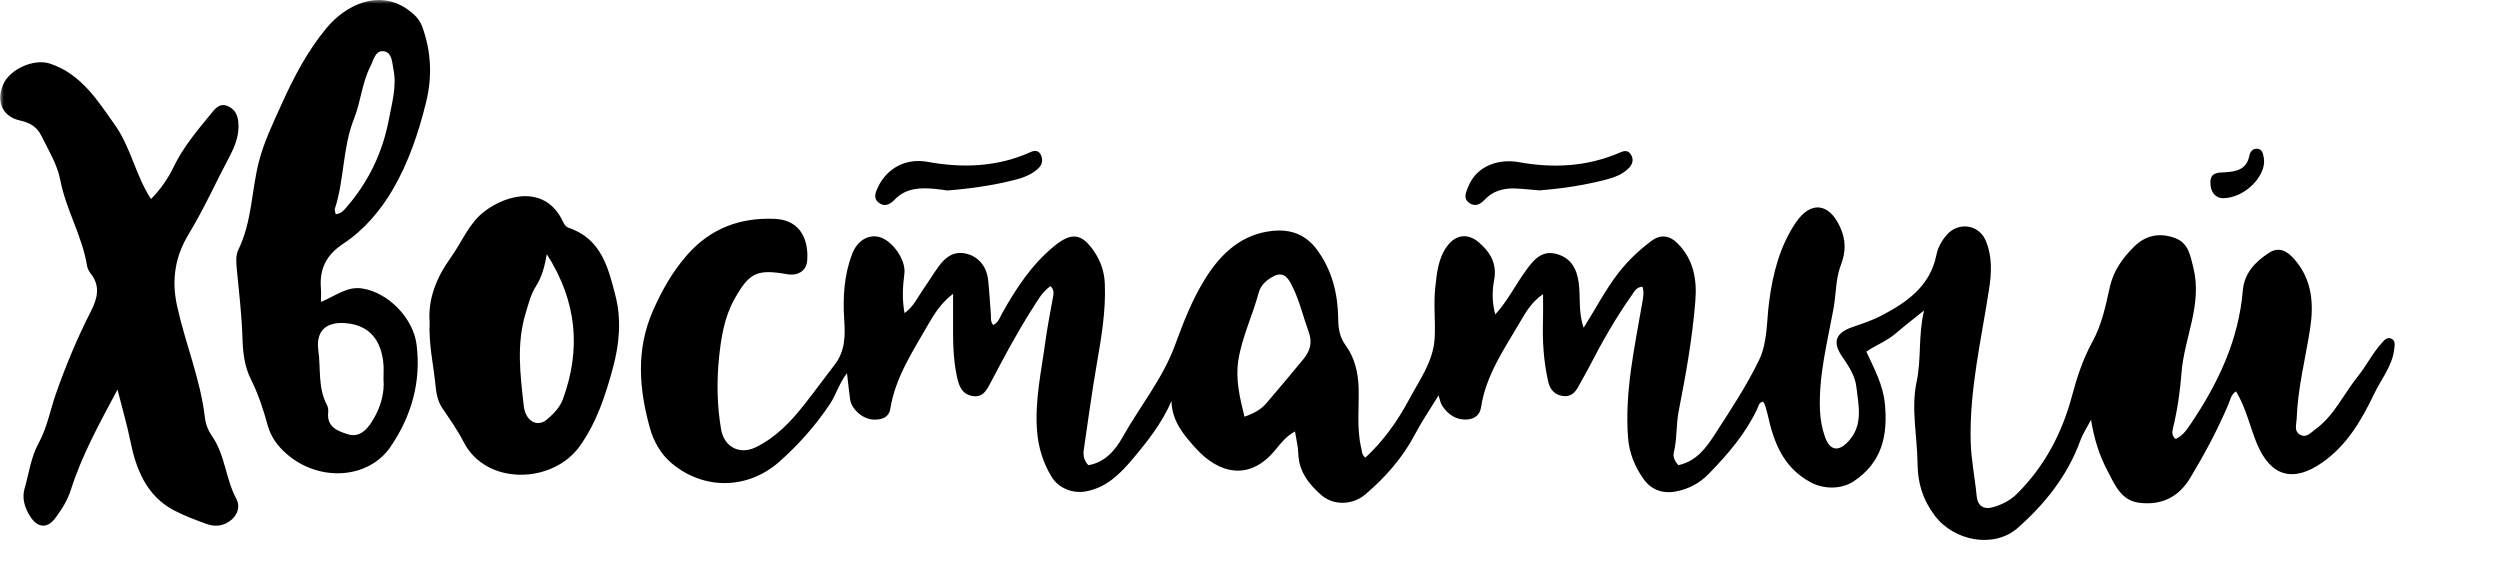 <?xml version="1.0" encoding="UTF-8"?> <svg xmlns="http://www.w3.org/2000/svg" viewBox="0 0 338.00 78.41" data-guides="{&quot;vertical&quot;:[],&quot;horizontal&quot;:[]}"><mask x="0.023" y="0" width="495.807" height="78.222" data-from-defs="true" maskUnits="userSpaceOnUse" maskContentUnits="userSpaceOnUse" id="tSvg18b9f8f4e03"><path fill="white" stroke="none" fill-opacity="1" stroke-width="1" stroke-opacity="1" width="872.74" height="137.69" id="tSvg1434b553e73" title="Rectangle 1" d="M0.023 0C165.292 0 330.561 0 495.829 0C495.829 26.074 495.829 52.148 495.829 78.222C330.561 78.222 165.292 78.222 0.023 78.222C0.023 52.148 0.023 26.074 0.023 0Z"></path></mask><path fill="#000000" stroke="none" fill-opacity="1" stroke-width="1" stroke-opacity="1" mask="url(#tSvg18b9f8f4e03)" id="tSvg1939d2da475" title="Path 1" d="M226.94 62.883C229.298 62.372 230.616 60.622 231.769 58.844C233.917 55.526 236.121 52.203 237.837 48.658C238.973 46.306 238.836 43.5 239.177 40.875C239.666 37.057 240.598 33.353 242.774 30.115C244.785 27.133 247.273 27.411 248.773 30.678C249.568 32.405 249.596 34.007 248.869 35.881C248.176 37.677 248.25 39.756 247.898 41.693C247.063 46.244 245.875 50.743 246.057 55.435C246.108 56.697 246.324 57.907 246.744 59.083C247.409 60.929 248.54 61.117 249.869 59.708C251.954 57.486 251.272 54.85 250.982 52.311C250.806 50.771 249.926 49.476 249.057 48.204C247.716 46.244 248.17 45.017 250.415 44.233C251.75 43.767 253.113 43.329 254.357 42.676C257.834 40.858 260.958 38.688 261.805 34.455C262.004 33.467 262.509 32.547 263.191 31.763C264.765 29.945 267.548 30.331 268.474 32.541C269.378 34.7 269.264 36.91 268.906 39.199C267.855 45.994 266.264 52.714 266.435 59.674C266.498 62.185 267.014 64.605 267.247 67.076C267.372 68.4 268.196 68.956 269.525 68.553C270.73 68.189 271.809 67.65 272.729 66.73C276.473 62.991 278.814 58.509 280.16 53.436C280.825 50.936 281.643 48.482 282.91 46.175C284.166 43.892 284.694 41.312 285.256 38.779C285.745 36.597 286.983 34.876 288.54 33.336C290.119 31.774 292.017 31.439 294.034 32.172C295.874 32.836 296.118 34.489 296.55 36.228C297.777 41.193 295.306 45.653 294.942 50.385C294.749 52.913 294.386 55.43 293.784 57.907C293.675 58.356 293.596 58.929 294.147 59.344C295.118 58.924 295.681 58.054 296.238 57.231C299.913 51.777 302.663 45.954 303.225 39.301C303.43 36.898 304.907 35.404 306.748 34.194C308.083 33.314 309.185 33.904 310.162 35.007C312.65 37.819 312.849 41.142 312.304 44.59C311.667 48.601 310.645 52.561 310.508 56.646C310.486 57.395 310.094 58.31 311.014 58.793C311.838 59.225 312.389 58.509 312.963 58.1C315.565 56.242 316.837 53.305 318.769 50.902C319.933 49.453 320.763 47.743 322.03 46.357C322.365 45.988 322.717 45.516 323.313 45.795C323.904 46.073 323.757 46.664 323.705 47.153C323.467 49.436 321.984 51.181 321.035 53.152C319.314 56.736 317.382 60.145 313.974 62.531C310.071 65.264 307.015 64.463 305.146 60.009C304.174 57.685 303.685 55.163 302.305 52.913C301.652 53.311 301.527 54.078 301.26 54.708C299.8 58.151 298.039 61.429 296.107 64.633C294.511 67.269 292.176 68.343 289.222 67.974C286.716 67.667 285.892 65.451 284.904 63.593C283.796 61.508 283.115 59.248 282.705 56.754C282.211 57.708 281.603 58.628 281.234 59.634C279.507 64.332 276.502 68.104 272.803 71.371C269.605 74.194 264.174 73.16 261.589 69.723C259.947 67.536 259.283 65.338 259.254 62.702C259.214 58.998 258.351 55.225 259.129 51.601C259.788 48.51 259.328 45.408 260.129 41.977C258.652 43.164 257.436 44.102 256.272 45.102C255.113 46.102 253.664 46.636 252.329 47.539C253.374 49.823 254.573 51.97 254.829 54.527C255.26 58.827 254.482 62.503 250.625 65.071C248.966 66.173 246.602 66.161 244.864 65.241C241.103 63.253 239.802 59.81 238.978 56.015C238.882 55.578 238.74 55.146 238.604 54.714C238.558 54.572 238.45 54.447 238.371 54.305C237.763 54.407 237.74 54.941 237.564 55.316C235.962 58.685 233.565 61.463 230.985 64.099C229.764 65.349 228.275 66.127 226.548 66.451C224.748 66.786 223.236 66.201 222.214 64.769C221.026 63.105 220.265 61.247 220.106 59.128C219.652 52.964 220.992 46.999 222.021 41C222.146 40.273 222.316 39.574 222.06 38.773C221.237 38.779 220.936 39.461 220.578 39.966C218.385 43.068 216.527 46.369 214.789 49.737C214.351 50.59 213.846 51.413 213.397 52.26C212.937 53.14 212.289 53.709 211.232 53.532C210.159 53.351 209.545 52.623 209.318 51.606C208.699 48.885 208.523 46.13 208.613 43.346C208.647 42.244 208.619 41.136 208.619 39.767C207.131 40.801 206.358 42.079 205.654 43.295C203.478 47.039 200.916 50.624 200.239 55.061C200.081 56.123 199.353 56.64 198.37 56.714C196.865 56.827 195.774 56.038 194.979 54.845C194.74 54.481 194.678 54.004 194.496 53.459C193.405 55.237 192.269 56.901 191.332 58.674C189.639 61.883 187.315 64.542 184.565 66.866C182.89 68.286 180.31 68.383 178.657 66.945C176.97 65.48 175.607 63.764 175.533 61.338C175.504 60.401 175.26 59.469 175.084 58.327C173.891 58.986 173.169 59.918 172.448 60.804C168.88 65.173 164.727 63.968 161.711 60.651C160.137 58.918 158.427 56.969 158.387 54.214C157.115 57.163 155.178 59.628 153.149 62.037C151.451 64.054 149.639 65.883 146.889 66.423C145.094 66.781 143.145 66.048 142.185 64.48C141.026 62.571 140.384 60.52 140.208 58.253C139.89 54.135 140.799 50.158 141.339 46.141C141.594 44.244 141.981 42.358 142.31 40.472C142.418 39.864 142.628 39.25 142.02 38.682C140.873 39.489 140.236 40.705 139.515 41.829C137.476 45.028 135.697 48.374 133.936 51.731C133.419 52.72 132.874 53.833 131.402 53.527C129.988 53.237 129.636 52.123 129.374 50.902C128.857 48.505 128.84 46.073 128.857 43.642C128.869 42.46 128.857 41.278 128.857 39.722C127.227 40.966 126.312 42.437 125.477 43.892C123.415 47.511 121.057 51.004 120.37 55.254C120.165 56.515 119.12 56.782 118.035 56.725C116.626 56.651 115.126 55.316 114.939 54.021C114.78 52.902 114.672 51.777 114.513 50.453C113.45 51.822 113.053 53.362 112.183 54.657C110.246 57.555 107.968 60.122 105.366 62.423C101.1 66.201 95.135 66.286 90.783 62.611C89.312 61.367 88.357 59.634 87.874 57.895C86.397 52.589 85.954 47.278 88.295 41.971C89.522 39.188 90.971 36.643 92.982 34.376C96.123 30.848 100.1 29.394 104.741 29.587C108.468 29.74 109.332 32.768 109.133 35.234C109.025 36.626 107.877 37.324 106.434 37.074C102.321 36.359 101.31 36.853 99.305 40.426C97.941 42.858 97.509 45.562 97.225 48.238C96.885 51.493 96.936 54.788 97.492 58.049C97.901 60.423 99.992 61.537 102.179 60.469C104.844 59.168 106.849 57.094 108.65 54.811C110.087 52.993 111.451 51.118 112.865 49.283C114.274 47.448 114.285 45.391 114.138 43.187C113.939 40.21 114.121 37.205 115.194 34.37C115.893 32.53 117.382 31.672 118.847 32.035C120.631 32.478 122.512 35.143 122.273 36.983C122.052 38.716 121.944 40.432 122.29 42.335C123.563 41.42 124.057 40.188 124.79 39.154C125.505 38.137 126.153 37.069 126.88 36.057C127.789 34.791 128.914 33.904 130.613 34.291C132.232 34.66 133.385 35.978 133.59 37.802C133.766 39.375 133.834 40.96 133.97 42.54C134.01 42.971 133.862 43.443 134.283 43.937C134.993 43.619 135.192 42.88 135.521 42.295C137.419 38.926 139.521 35.717 142.571 33.24C144.912 31.337 146.304 31.552 147.985 34.086C148.849 35.387 149.309 36.773 149.372 38.37C149.525 42.074 148.894 45.681 148.269 49.306C147.611 53.118 147.088 56.958 146.531 60.787C146.423 61.526 146.531 62.258 147.15 62.895C149.366 62.52 150.775 60.889 151.729 59.179C154.07 54.998 157.177 51.237 158.847 46.704C160.001 43.574 161.194 40.466 162.972 37.637C165.091 34.257 167.858 31.649 172.062 31.212C174.51 30.962 176.572 31.706 178.106 33.825C180.117 36.609 180.879 39.722 180.924 43.074C180.941 44.414 181.089 45.556 181.998 46.795C183.128 48.334 183.623 50.368 183.685 52.368C183.77 55.129 183.39 57.907 184.054 60.645C184.145 61.026 184.088 61.44 184.594 61.878C187.048 59.617 188.963 56.901 190.519 53.992C191.917 51.379 193.769 48.88 193.962 45.783C194.104 43.488 193.792 41.182 194.047 38.875C194.263 36.898 194.439 34.921 195.666 33.262C196.831 31.695 198.461 31.507 199.933 32.763C201.472 34.075 202.421 35.654 202.012 37.819C201.734 39.313 201.705 40.83 202.16 42.511C203.887 40.619 204.915 38.461 206.312 36.557C207.358 35.132 208.449 33.774 210.477 34.347C212.391 34.887 213.17 36.273 213.442 38.233C213.709 40.159 213.363 42.165 214.107 44.312C215.772 41.676 217.084 39.114 218.862 36.836C220.135 35.205 221.612 33.825 223.242 32.598C224.52 31.632 225.736 31.802 226.872 32.967C228.991 35.143 229.44 37.813 229.213 40.665C228.815 45.67 227.94 50.607 226.969 55.526C226.6 57.384 226.753 59.321 226.298 61.191C226.151 61.804 226.475 62.389 226.929 62.923C226.933 62.91 226.937 62.897 226.94 62.883ZM168.261 56.333C169.573 55.879 170.499 55.35 171.204 54.527C172.891 52.561 174.556 50.578 176.203 48.578C177.106 47.482 177.476 46.346 176.93 44.858C176.197 42.852 175.72 40.744 174.777 38.824C174.311 37.875 173.709 36.603 172.255 37.319C171.351 37.762 170.454 38.534 170.198 39.495C169.38 42.585 167.943 45.488 167.431 48.658C167.023 51.209 167.585 53.657 168.255 56.339C168.257 56.337 168.259 56.335 168.261 56.333Z"></path><path fill="#000000" stroke="none" fill-opacity="1" stroke-width="1" stroke-opacity="1" mask="url(#tSvg18b9f8f4e03)" id="tSvg93212b97a" title="Path 2" d="M355.837 43.591C358.428 39.631 362.28 37.154 366.228 34.785C367.046 34.296 367.909 33.831 368.881 33.677C369.62 33.563 370.256 33.637 370.33 34.7C365.001 36.586 362.16 40.949 359.456 45.613C362.535 47.425 363.172 50.612 364.245 53.55C364.876 55.282 365.103 57.191 366.484 58.594C367.751 59.884 369.08 59.787 370.21 58.373C372.818 55.1 373.727 51.396 373.147 47.283C372.761 44.517 373.602 41.892 374.272 39.279C374.875 36.915 375.284 34.546 375.556 32.126C375.818 29.826 377.118 27.871 378.687 26.252C380.107 24.792 382.345 25.309 383.64 27.178C385.68 30.115 385.89 33.382 385.26 36.768C385.083 37.711 384.89 38.637 385.1 39.921C386.055 38.472 386.856 37.222 387.68 35.989C388.668 34.518 389.884 33.228 391.378 32.297C394.707 30.223 397.985 31.03 400.877 33.115C404.751 35.91 406.972 40.017 407.268 44.624C407.592 49.658 406.274 54.532 402.581 58.367C399.587 61.474 394.991 61.747 390.52 59.219C388.753 58.219 387.31 56.896 386.407 55.061C385.828 53.885 385.918 52.76 386.782 51.743C387.157 51.3 387.594 50.913 388.231 50.999C388.929 51.095 389.066 51.669 389.179 52.243C389.509 53.885 390.656 54.566 392.202 54.731C394.037 54.93 395.383 54.191 396.059 52.197C397.531 47.874 398.536 43.539 396.354 39.057C395.071 36.415 392.98 35.609 390.878 37.654C387.236 41.193 384.493 45.249 384.583 50.675C384.72 58.532 384.328 66.366 383.288 74.166C383.089 75.66 382.288 76.813 381.124 77.682C379.76 78.705 377.817 78.228 376.863 76.705C375.488 74.507 374.994 71.95 374.579 69.502C374.074 66.508 373.176 63.576 373.091 60.617C372.551 60.276 372.329 60.605 372.085 60.81C368.069 64.065 363.643 63.554 360.445 59.407C359.024 57.566 357.735 55.64 357.439 53.243C357.405 52.964 357.343 52.686 356.996 52.521C356.104 53.964 356.224 55.651 355.764 57.185C355.372 58.492 354.951 59.782 354.252 60.952C353.19 62.736 350.974 62.787 350.014 60.963C348.753 58.572 347.787 56.06 347.515 53.3C347.282 50.947 346.759 48.63 346.367 46.295C346.322 46.016 346.191 45.732 346.231 45.465C346.719 41.75 346.469 37.915 347.935 34.359C349.111 31.501 350.656 30.308 352.395 30.768C354.502 31.325 356.576 34.427 356.042 36.836C355.559 39.029 355.582 41.193 355.582 43.386C355.548 43.585 355.445 43.931 355.479 43.949C355.786 44.073 355.758 43.778 355.837 43.613C355.837 43.606 355.837 43.598 355.837 43.591Z"></path><path fill="#000000" stroke="none" fill-opacity="1" stroke-width="1" stroke-opacity="1" mask="url(#tSvg18b9f8f4e03)" id="tSvg10b275b5b4e" title="Path 3" d="M15.896 52.657C13.385 57.344 11.055 61.588 9.578 66.235C9.13 67.65 8.334 68.905 7.448 70.081C6.397 71.467 5.124 71.371 4.147 69.922C3.346 68.735 2.937 67.36 3.324 66.042C3.926 63.991 4.17 61.821 5.221 59.918C6.38 57.81 6.783 55.447 7.567 53.214C8.908 49.397 10.459 45.67 12.3 42.068C13.169 40.364 13.606 38.682 12.271 36.989C12.033 36.688 11.822 36.302 11.766 35.927C11.118 31.893 8.914 28.354 8.147 24.326C7.743 22.224 6.533 20.253 5.556 18.287C5.016 17.197 4.045 16.577 2.755 16.305C0.358 15.793 -0.551 13.793 0.398 11.487C1.278 9.345 4.607 7.868 6.8 8.612C11.016 10.044 13.214 13.612 15.572 16.947C17.697 19.957 18.338 23.724 20.412 26.905C21.707 25.599 22.707 24.162 23.463 22.593C24.804 19.798 26.798 17.498 28.723 15.134C29.252 14.481 29.871 13.947 30.757 14.328C31.649 14.703 32.098 15.401 32.212 16.424C32.405 18.162 31.791 19.719 31.047 21.128C29.201 24.616 27.587 28.218 25.531 31.615C23.753 34.558 23.122 37.66 23.951 41.415C25.065 46.471 27.104 51.283 27.701 56.447C27.803 57.356 28.155 58.225 28.667 58.964C30.456 61.531 30.496 64.758 31.962 67.457C32.467 68.383 32.183 69.507 31.325 70.246C30.36 71.087 29.167 71.286 27.968 70.854C26.479 70.32 24.985 69.757 23.582 69.03C19.742 67.031 18.378 63.378 17.594 59.492C17.157 57.333 16.532 55.248 15.884 52.669C15.888 52.665 15.892 52.661 15.896 52.657Z"></path><path fill="#000000" stroke="none" fill-opacity="1" stroke-width="1" stroke-opacity="1" mask="url(#tSvg18b9f8f4e03)" id="tSvgc18b57b8f4" title="Path 4" d="M43.398 40.824C45.38 39.995 46.925 38.671 49.005 39.006C52.527 39.569 55.879 43.034 56.322 46.596C56.958 51.658 55.617 56.276 52.8 60.406C49.8 64.803 43.119 65.178 38.767 61.383C37.546 60.321 36.632 59.1 36.188 57.492C35.603 55.373 34.927 53.282 33.927 51.294C33.058 49.561 32.837 47.67 32.78 45.704C32.689 42.602 32.314 39.512 32.018 36.421C31.927 35.501 31.848 34.535 32.234 33.74C34.064 30.002 33.995 25.854 34.978 21.946C35.666 19.23 36.916 16.645 38.08 14.072C39.728 10.413 41.602 6.834 44.181 3.749C46.636 0.807 51.124 -1.613 55.209 1.346C56.083 1.983 56.737 2.642 57.094 3.63C58.305 6.971 58.458 10.362 57.611 13.805C56.595 17.935 55.231 21.986 53.095 25.639C51.419 28.508 49.187 31.121 46.369 32.978C44.113 34.467 43.182 36.359 43.386 38.955C43.432 39.512 43.392 40.08 43.392 40.824C43.394 40.824 43.396 40.824 43.398 40.824ZM51.851 51.192C51.851 50.402 51.891 49.84 51.845 49.277C51.567 45.88 49.857 43.988 46.834 43.699C44.096 43.437 42.676 44.749 43.04 47.368C43.386 49.84 42.954 52.43 44.21 54.765C44.363 55.044 44.403 55.435 44.369 55.759C44.164 57.719 45.624 58.27 47.016 58.708C48.505 59.174 49.499 58.219 50.232 57.083C51.425 55.237 52.027 53.197 51.845 51.197C51.847 51.196 51.849 51.194 51.851 51.192ZM45.392 28.962C46.147 28.877 46.46 28.456 46.789 28.081C49.834 24.605 51.749 20.571 52.595 16.055C53.01 13.85 53.657 11.623 53.192 9.362C53.004 8.442 53.027 7.022 51.806 6.92C50.726 6.829 50.499 8.152 50.078 8.976C48.937 11.209 48.783 13.748 47.863 16.055C46.301 19.963 46.573 24.258 45.272 28.223C45.215 28.405 45.335 28.644 45.386 28.962C45.388 28.962 45.39 28.962 45.392 28.962Z"></path><path fill="#000000" stroke="none" fill-opacity="1" stroke-width="1" stroke-opacity="1" mask="url(#tSvg18b9f8f4e03)" id="tSvg37c17ee083" title="Path 5" d="M495.67 45.954C495.994 46.533 495.75 46.993 495.557 47.459C493.176 53.027 490.103 58.1 485.456 62.145C481.456 65.633 477.196 66.23 472.458 63.855C469.623 62.434 468.305 59.924 467.419 57.145C466.879 55.447 466.708 53.629 466.328 51.629C464.249 55.771 461.448 59.123 458.175 62.099C454.193 65.718 449.824 66.224 445.035 63.804C442.422 62.486 441.007 60.196 440.275 57.68C437.502 48.164 439.701 39.716 446.904 32.922C449.819 30.178 453.727 29.019 457.892 29.627C460.38 29.99 462.272 32.978 461.624 35.393C461.266 36.739 460.204 37.342 458.744 37.035C455.079 36.268 453.926 36.819 452.023 39.949C450.563 42.346 450.177 45.028 449.745 47.692C449.183 51.129 449.376 54.578 449.955 57.986C450.398 60.571 452.568 61.565 454.909 60.321C457.676 58.855 459.732 56.594 461.624 54.174C462.425 53.152 463.254 52.146 464.027 51.107C465.334 49.34 466.419 47.556 466.97 45.3C468.117 40.568 470.413 36.359 474.031 32.961C475.082 31.973 476.327 31.399 477.673 30.877C479.9 30.013 482.053 29.28 484.536 29.519C488.211 29.877 489.132 32.745 488.893 35.228C488.785 36.364 488.029 37.336 486.706 37.074C484.842 36.705 482.922 36.194 481.32 37.478C479.457 38.966 478.491 41.125 477.877 43.397C476.576 48.221 476.486 53.106 477.275 58.015C477.678 60.503 479.843 61.56 482.081 60.384C485.121 58.793 487.336 56.31 489.33 53.589C491.035 51.266 492.762 48.959 494.5 46.653C494.756 46.317 494.966 45.846 495.665 45.943C495.667 45.946 495.668 45.95 495.67 45.954Z"></path><path fill="#000000" stroke="none" fill-opacity="1" stroke-width="1" stroke-opacity="1" mask="url(#tSvg18b9f8f4e03)" id="tSvg16f3eb3d6b7" title="Path 6" d="M58.089 43.551C57.844 40.483 58.969 37.58 60.923 34.853C62.435 32.751 63.389 30.189 65.497 28.581C68.599 26.212 73.78 25.002 76.115 29.967C76.291 30.342 76.501 30.672 76.904 30.808C81.296 32.297 82.245 36.205 83.21 39.977C84.04 43.204 83.739 46.522 82.875 49.709C81.875 53.407 80.711 57.015 78.433 60.253C74.763 65.474 65.707 65.684 62.685 59.759C61.867 58.157 60.804 56.668 59.793 55.169C59.094 54.129 58.964 52.941 58.844 51.783C58.577 49.147 57.947 46.539 58.089 43.556C58.089 43.555 58.089 43.553 58.089 43.551ZM73.933 34.353C73.615 36.154 73.229 37.501 72.467 38.688C71.751 39.801 71.462 41.057 71.081 42.301C69.797 46.477 70.343 50.692 70.814 54.884C71.047 56.958 72.649 57.816 73.939 56.719C74.831 55.958 75.706 55.083 76.115 53.947C78.552 47.232 78.04 40.812 73.927 34.359C73.929 34.357 73.931 34.355 73.933 34.353Z"></path><path fill="#000000" stroke="none" fill-opacity="1" stroke-width="1" stroke-opacity="1" mask="url(#tSvg18b9f8f4e03)" id="tSvg157a878d8f2" title="Path 7" d="M410.586 43.488C410.211 40.415 411.477 37.501 413.449 34.722C414.949 32.609 415.909 30.019 418.062 28.49C421.493 26.065 426.18 25.144 428.56 29.945C428.748 30.32 428.924 30.678 429.322 30.797C432.884 31.893 434.065 34.893 435.139 37.983C436.548 42.04 436.269 46.136 435.184 50.169C434.173 53.924 432.935 57.566 430.458 60.759C426.964 65.258 418.357 65.548 415.437 60.196C414.193 57.924 412.165 56.021 411.619 53.459C410.955 50.323 410.455 47.118 410.586 43.483C410.586 43.484 410.586 43.486 410.586 43.488ZM426.385 34.347C426.106 35.881 425.816 37.103 425.192 38.182C422.044 43.625 422.595 49.482 423.317 55.322C423.533 57.083 425.305 57.753 426.475 56.651C427.288 55.89 428.151 54.998 428.532 53.992C431.088 47.238 430.486 40.761 426.385 34.347Z"></path><path fill="#000000" stroke="none" fill-opacity="1" stroke-width="1" stroke-opacity="1" mask="url(#tSvg18b9f8f4e03)" id="tSvgc4651ef614" title="Path 8" d="M128.096 25.752C127.704 25.701 127.091 25.599 126.471 25.542C124.449 25.349 122.483 25.389 120.944 27.002C120.341 27.633 119.62 28.008 118.842 27.428C118.035 26.831 118.342 26.053 118.705 25.292C119.938 22.724 122.466 21.349 125.415 21.883C130.215 22.753 134.874 22.576 139.379 20.543C139.901 20.31 140.418 20.344 140.702 20.895C141.037 21.559 140.947 22.23 140.39 22.758C139.498 23.605 138.362 24.019 137.22 24.315C134.305 25.053 131.34 25.497 128.102 25.752C128.1 25.752 128.098 25.752 128.096 25.752Z"></path><path fill="#000000" stroke="none" fill-opacity="1" stroke-width="1" stroke-opacity="1" mask="url(#tSvg18b9f8f4e03)" id="tSvg94d9da9941" title="Path 9" d="M208.045 25.735C206.989 25.65 205.869 25.514 204.739 25.48C203.216 25.44 201.83 25.832 200.739 26.985C200.154 27.61 199.45 28.013 198.643 27.439C197.814 26.843 198.166 26.099 198.467 25.326C199.706 22.156 202.955 21.491 205.313 21.918C210.045 22.775 214.641 22.537 219.089 20.594C219.601 20.372 220.083 20.304 220.447 20.821C220.907 21.474 220.771 22.133 220.265 22.673C219.379 23.61 218.163 24.025 216.976 24.326C214.073 25.059 211.107 25.519 208.045 25.741C208.045 25.739 208.045 25.737 208.045 25.735Z"></path><path fill="#000000" stroke="none" fill-opacity="1" stroke-width="1" stroke-opacity="1" mask="url(#tSvg18b9f8f4e03)" id="tSvg51609c18c2" title="Path 10" d="M300.419 26.786C299.623 26.746 298.857 26.082 298.845 24.712C298.834 23.349 299.748 23.338 300.817 23.287C302.305 23.218 303.765 22.923 304.111 21.048C304.208 20.531 304.577 20.071 305.157 20.105C305.873 20.145 305.964 20.776 306.066 21.344C306.503 23.667 303.521 26.866 300.413 26.797C300.415 26.794 300.417 26.79 300.419 26.786Z"></path><defs></defs></svg> 